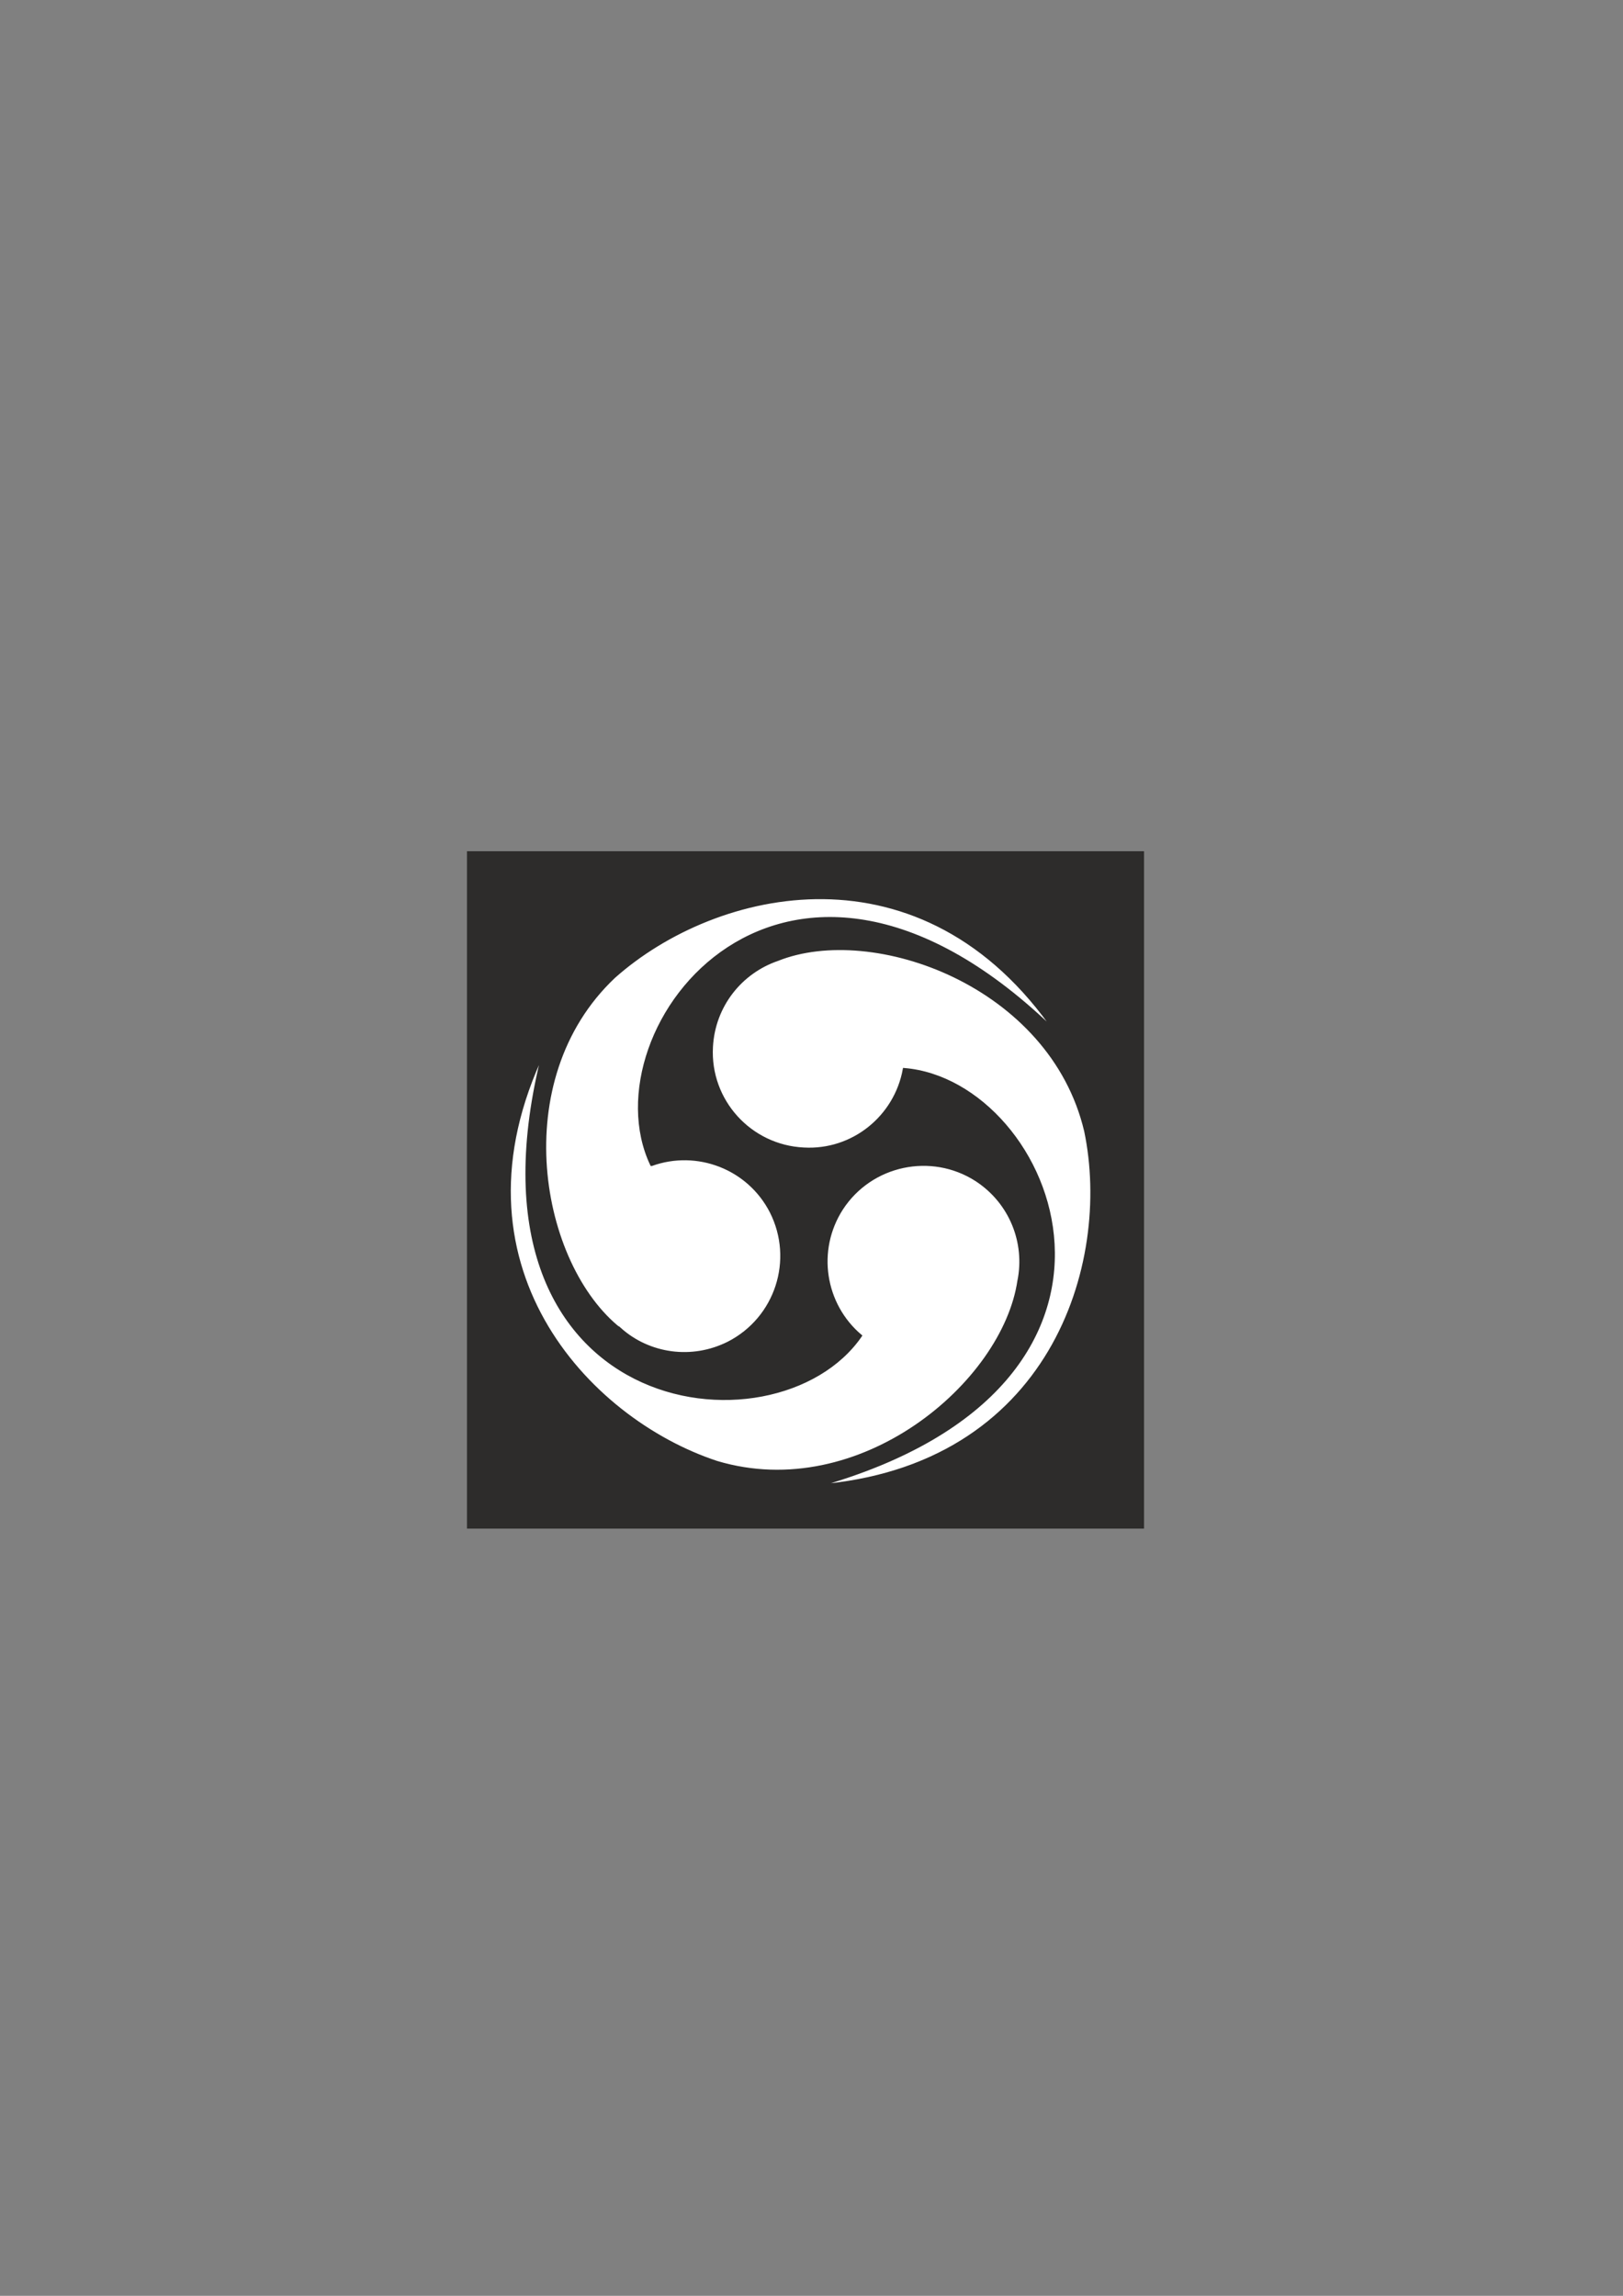 <?xml version="1.0" encoding="utf-8"?>
<!-- Created by UniConvertor 2.0rc4 (https://sk1project.net/) -->
<svg xmlns="http://www.w3.org/2000/svg" height="841.89pt" viewBox="0 0 595.276 841.89" width="595.276pt" version="1.1" xmlns:xlink="http://www.w3.org/1999/xlink" id="50d733f0-f60d-11ea-ab2b-dcc15c148e23">

<rect x="0" y="0" width="595.276" height="841.89" fill="#808080" stroke="none"/>

<g>
	<path style="fill:#2d2c2b;" d="M 171.278,560.553 L 171.278,312.153 419.606,312.153 419.606,560.553 171.278,560.553 Z" />
	<g>
		<path style="stroke:#2d2c2b;stroke-width:1.008;stroke-miterlimit:10.433;fill:#ffffff;" d="M 299.438,544.929 C 385.478,538.233 408.374,463.641 398.15,414.753 385.478,361.185 320.246,337.857 285.182,351.897 L 285.182,351.897 C 271.718,356.505 261.782,368.817 260.99,383.937 259.91,403.593 275.102,420.369 294.83,421.305 312.83,422.313 328.454,409.569 331.622,392.145 L 331.622,392.145 C 386.558,396.609 433.214,507.489 299.438,544.929 L 299.438,544.929 Z" />
		<path style="stroke:#2d2c2b;stroke-width:1.008;stroke-miterlimit:10.433;fill:#ffffff;" d="M 387.422,378.681 C 338.606,307.329 262.574,324.969 225.206,358.233 185.174,396.033 197.558,463.929 227.438,487.473 L 227.438,487.401 C 238.022,496.833 253.718,499.209 267.182,492.441 284.75,483.441 291.734,461.985 282.806,444.345 274.526,428.217 255.662,421.089 239.03,427.065 L 238.958,427.065 C 215.342,377.313 288.278,281.409 387.422,378.681 L 387.422,378.681 Z" />
		<path style="stroke:#2d2c2b;stroke-width:1.008;stroke-miterlimit:10.433;fill:#ffffff;" d="M 199.43,385.521 C 162.062,463.425 215.27,520.521 262.862,536.217 315.494,551.985 368.198,507.201 373.67,469.617 L 373.67,469.689 C 376.478,455.793 370.79,440.961 358.046,432.681 341.558,422.097 319.454,426.777 308.726,443.265 298.934,458.457 302.102,478.401 315.638,489.849 L 315.638,489.849 C 284.39,535.209 164.87,520.089 199.43,385.521 L 199.43,385.521 Z" />
	</g>
</g>
</svg>
